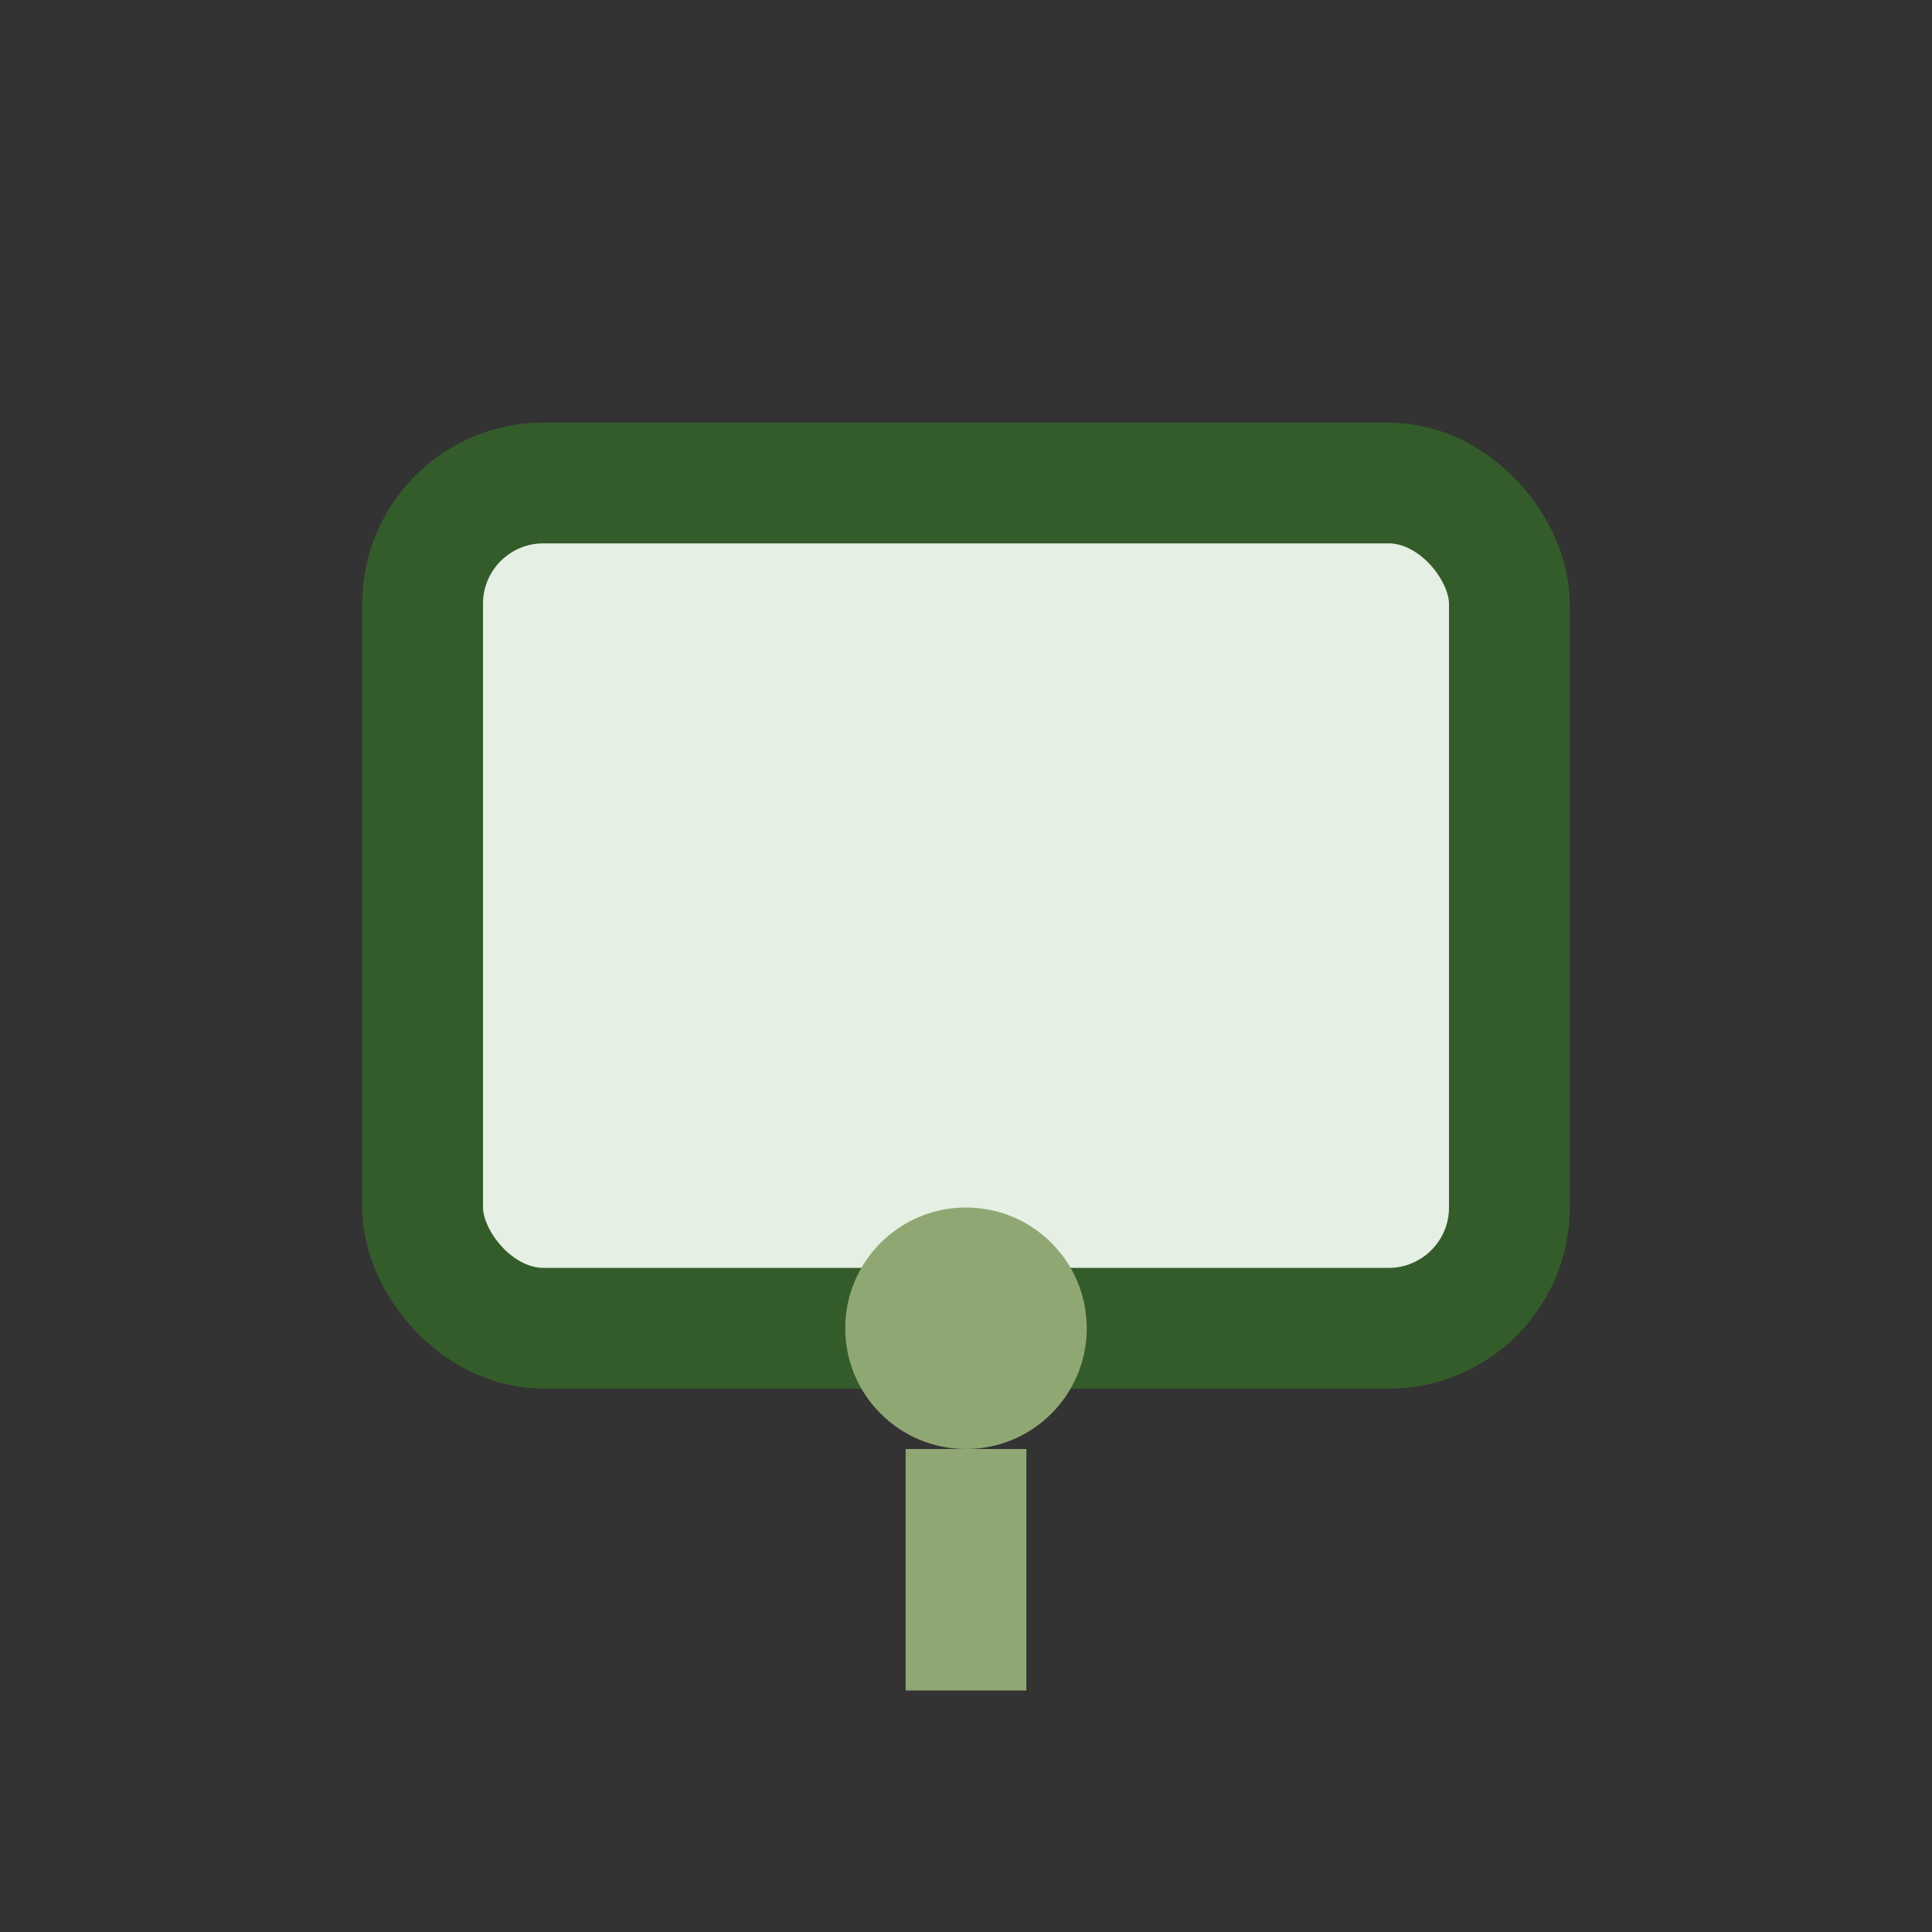 <?xml version="1.0" encoding="UTF-8"?>
<svg xmlns="http://www.w3.org/2000/svg" width="32" height="32" viewBox="0 0 32 32"><rect x="0" y="0" width="32" height="32" fill="#333333" stroke="none"/><rect x="7" y="8" width="18" height="14" rx="2" fill="#E5EFE3" stroke="#345C2A" stroke-width="2"/><circle cx="16" cy="22" r="2" fill="#8FA873"/><path d="M16 24v4" stroke="#8FA873" stroke-width="2"/></svg>